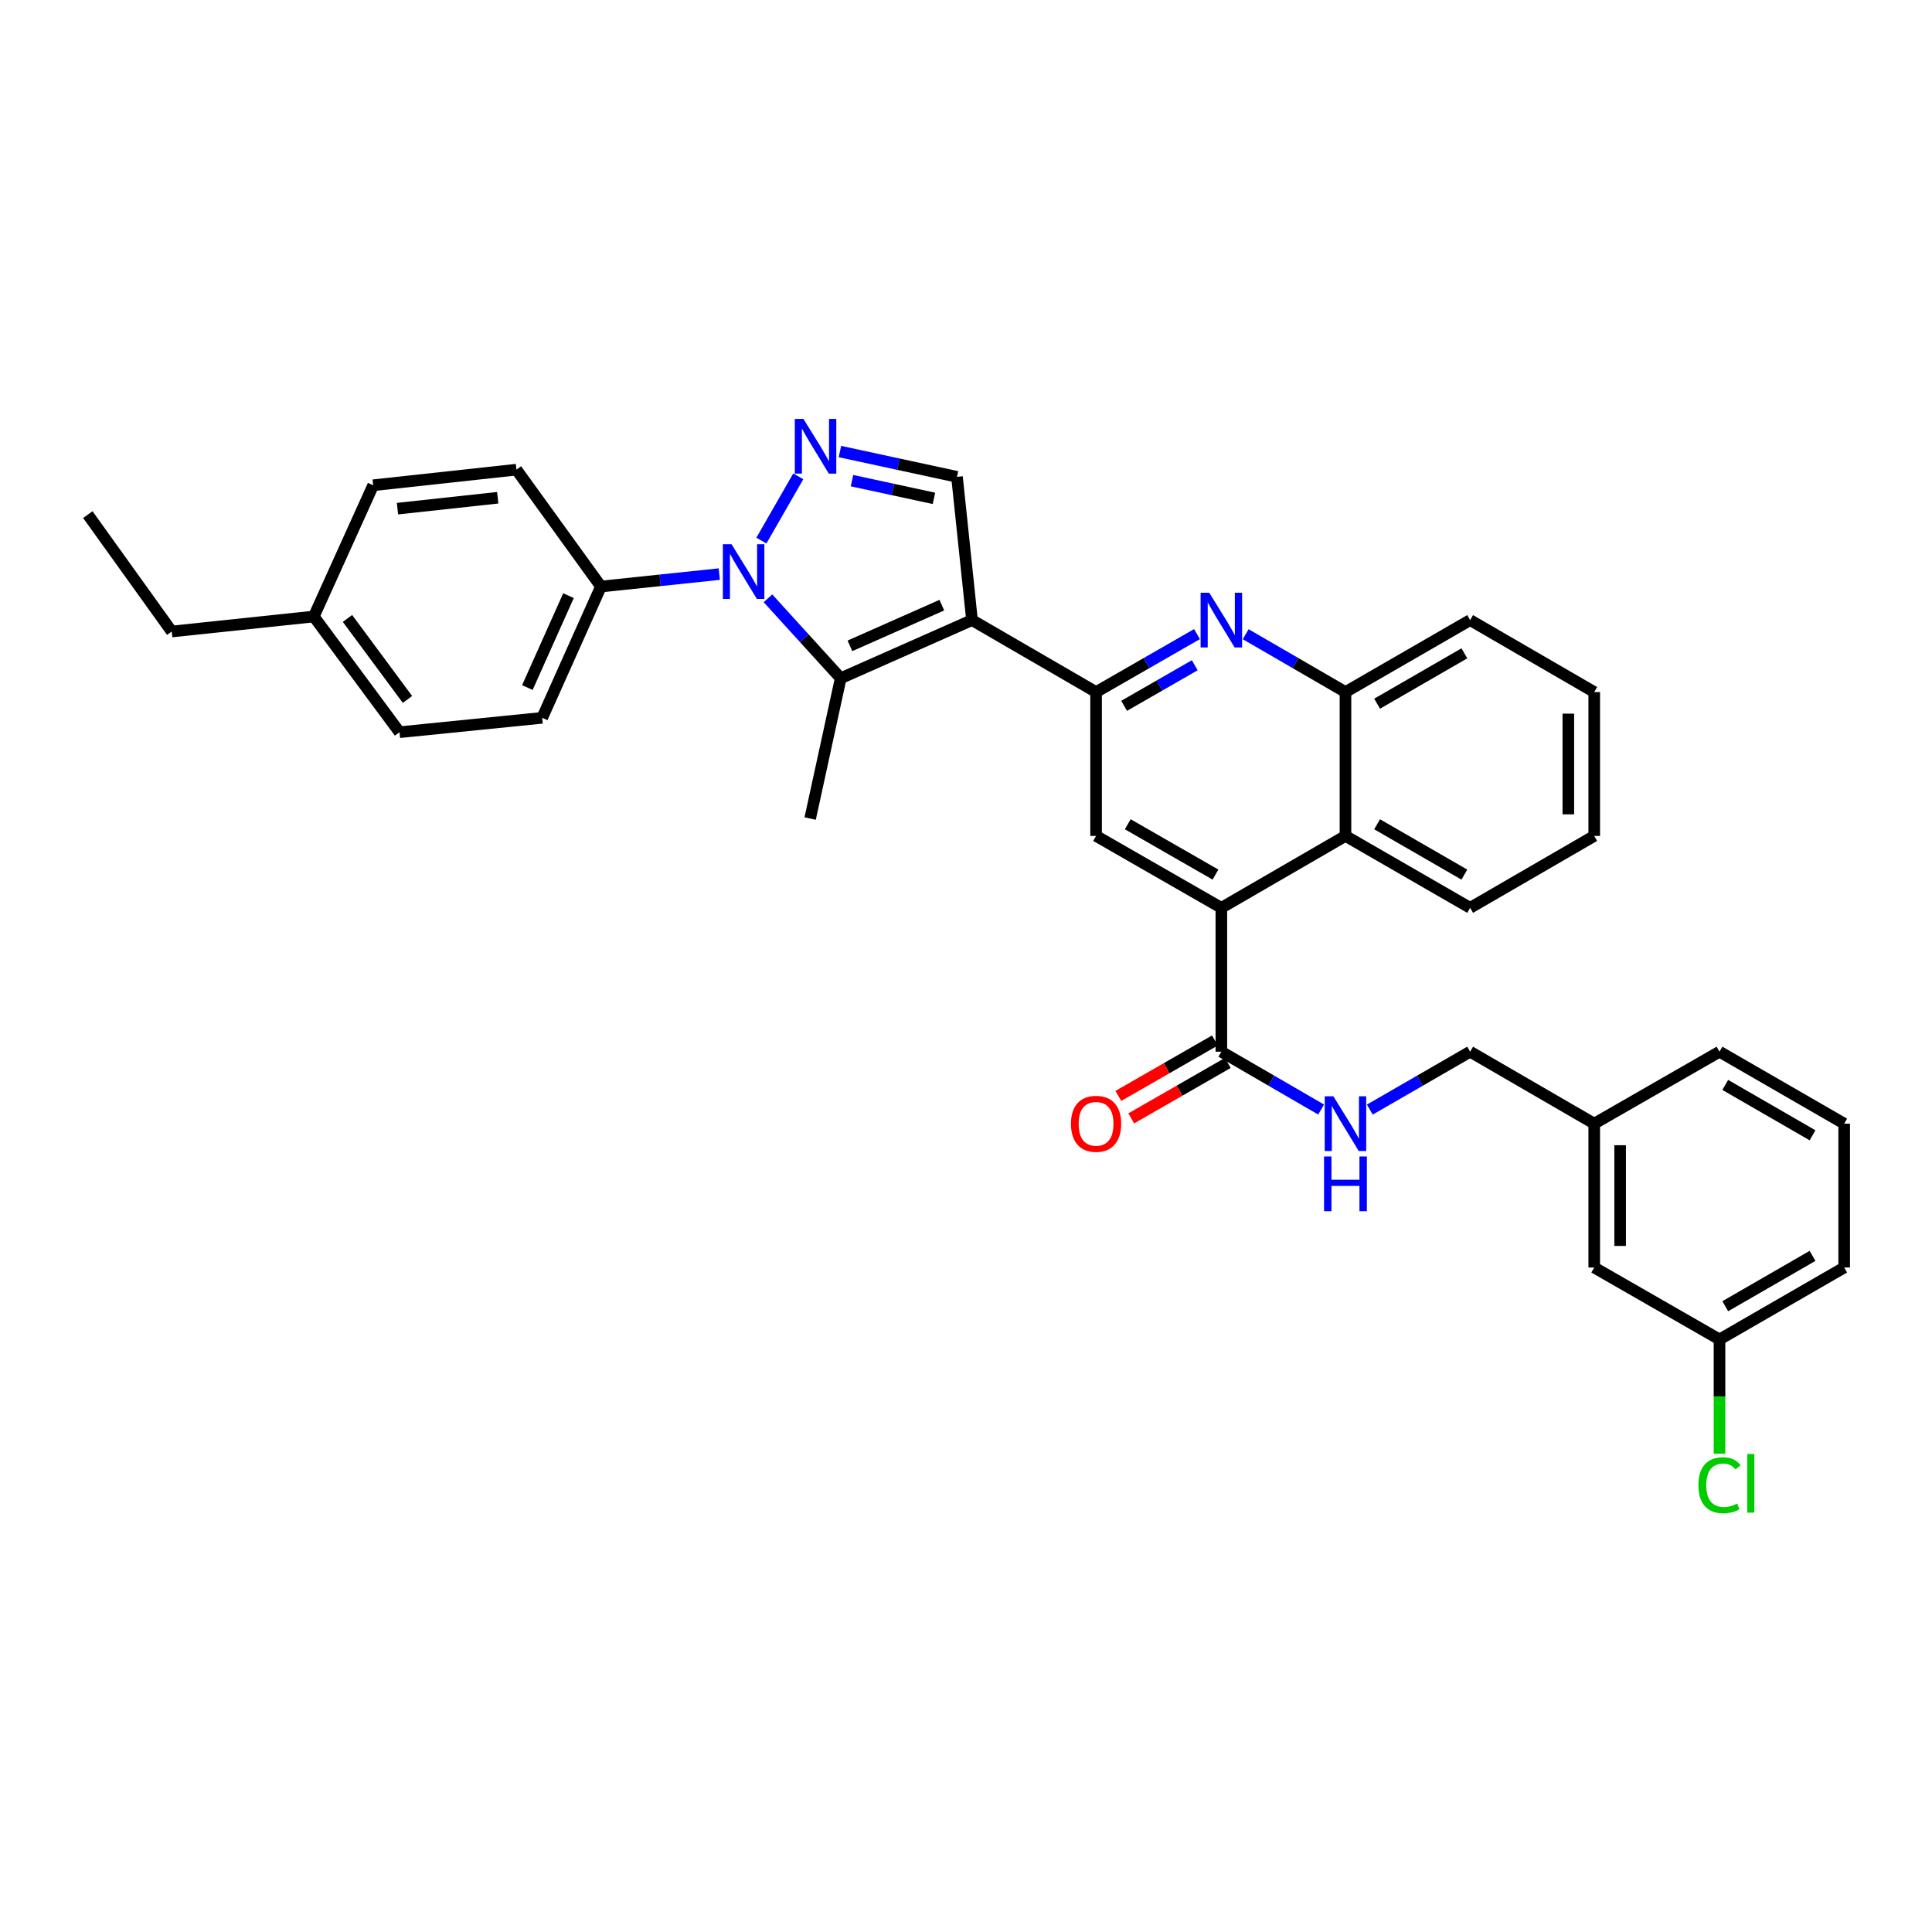 <?xml version='1.0' encoding='iso-8859-1'?>
<svg version='1.1' baseProfile='full'
              xmlns='http://www.w3.org/2000/svg'
                      xmlns:rdkit='http://www.rdkit.org/xml'
                      xmlns:xlink='http://www.w3.org/1999/xlink'
                  xml:space='preserve'
width='1000px' height='1000px' viewBox='0 0 1000 1000'>
<!-- END OF HEADER -->
<rect style='opacity:1.0;fill:#FFFFFF;stroke:none' width='1000' height='1000' x='0' y='0'> </rect>
<path class='bond-1' d='M 503.113,320.964 L 435.153,351.06' style='fill:none;fill-rule:evenodd;stroke:#000000;stroke-width:6px;stroke-linecap:butt;stroke-linejoin:miter;stroke-opacity:1' />
<path class='bond-1' d='M 487.491,313.221 L 439.919,334.288' style='fill:none;fill-rule:evenodd;stroke:#000000;stroke-width:6px;stroke-linecap:butt;stroke-linejoin:miter;stroke-opacity:1' />
<path class='bond-3' d='M 503.113,320.964 L 567.327,358.21' style='fill:none;fill-rule:evenodd;stroke:#000000;stroke-width:6px;stroke-linecap:butt;stroke-linejoin:miter;stroke-opacity:1' />
<path class='bond-5' d='M 503.113,320.964 L 495.338,246.815' style='fill:none;fill-rule:evenodd;stroke:#000000;stroke-width:6px;stroke-linecap:butt;stroke-linejoin:miter;stroke-opacity:1' />
<path class='bond-0' d='M 397.496,309.687 L 416.325,330.373' style='fill:none;fill-rule:evenodd;stroke:#0000FF;stroke-width:6px;stroke-linecap:butt;stroke-linejoin:miter;stroke-opacity:1' />
<path class='bond-0' d='M 416.325,330.373 L 435.153,351.06' style='fill:none;fill-rule:evenodd;stroke:#000000;stroke-width:6px;stroke-linecap:butt;stroke-linejoin:miter;stroke-opacity:1' />
<path class='bond-11' d='M 372.293,297.158 L 341.673,300.374' style='fill:none;fill-rule:evenodd;stroke:#0000FF;stroke-width:6px;stroke-linecap:butt;stroke-linejoin:miter;stroke-opacity:1' />
<path class='bond-11' d='M 341.673,300.374 L 311.053,303.589' style='fill:none;fill-rule:evenodd;stroke:#000000;stroke-width:6px;stroke-linecap:butt;stroke-linejoin:miter;stroke-opacity:1' />
<path class='bond-34' d='M 394.094,279.806 L 413.188,246.556' style='fill:none;fill-rule:evenodd;stroke:#0000FF;stroke-width:6px;stroke-linecap:butt;stroke-linejoin:miter;stroke-opacity:1' />
<path class='bond-17' d='M 435.153,351.06 L 419.334,423.675' style='fill:none;fill-rule:evenodd;stroke:#000000;stroke-width:6px;stroke-linecap:butt;stroke-linejoin:miter;stroke-opacity:1' />
<path class='bond-2' d='M 434.74,233.715 L 465.039,240.265' style='fill:none;fill-rule:evenodd;stroke:#0000FF;stroke-width:6px;stroke-linecap:butt;stroke-linejoin:miter;stroke-opacity:1' />
<path class='bond-2' d='M 465.039,240.265 L 495.338,246.815' style='fill:none;fill-rule:evenodd;stroke:#000000;stroke-width:6px;stroke-linecap:butt;stroke-linejoin:miter;stroke-opacity:1' />
<path class='bond-2' d='M 440.997,248.784 L 462.206,253.368' style='fill:none;fill-rule:evenodd;stroke:#0000FF;stroke-width:6px;stroke-linecap:butt;stroke-linejoin:miter;stroke-opacity:1' />
<path class='bond-2' d='M 462.206,253.368 L 483.416,257.953' style='fill:none;fill-rule:evenodd;stroke:#000000;stroke-width:6px;stroke-linecap:butt;stroke-linejoin:miter;stroke-opacity:1' />
<path class='bond-4' d='M 567.327,358.21 L 593.445,343.208' style='fill:none;fill-rule:evenodd;stroke:#000000;stroke-width:6px;stroke-linecap:butt;stroke-linejoin:miter;stroke-opacity:1' />
<path class='bond-4' d='M 593.445,343.208 L 619.564,328.207' style='fill:none;fill-rule:evenodd;stroke:#0000FF;stroke-width:6px;stroke-linecap:butt;stroke-linejoin:miter;stroke-opacity:1' />
<path class='bond-4' d='M 581.839,365.334 L 600.122,354.833' style='fill:none;fill-rule:evenodd;stroke:#000000;stroke-width:6px;stroke-linecap:butt;stroke-linejoin:miter;stroke-opacity:1' />
<path class='bond-4' d='M 600.122,354.833 L 618.405,344.332' style='fill:none;fill-rule:evenodd;stroke:#0000FF;stroke-width:6px;stroke-linecap:butt;stroke-linejoin:miter;stroke-opacity:1' />
<path class='bond-7' d='M 567.327,358.21 L 567.327,432.672' style='fill:none;fill-rule:evenodd;stroke:#000000;stroke-width:6px;stroke-linecap:butt;stroke-linejoin:miter;stroke-opacity:1' />
<path class='bond-10' d='M 644.77,328.268 L 670.59,343.239' style='fill:none;fill-rule:evenodd;stroke:#0000FF;stroke-width:6px;stroke-linecap:butt;stroke-linejoin:miter;stroke-opacity:1' />
<path class='bond-10' d='M 670.59,343.239 L 696.41,358.21' style='fill:none;fill-rule:evenodd;stroke:#000000;stroke-width:6px;stroke-linecap:butt;stroke-linejoin:miter;stroke-opacity:1' />
<path class='bond-6' d='M 632.174,469.895 L 567.327,432.672' style='fill:none;fill-rule:evenodd;stroke:#000000;stroke-width:6px;stroke-linecap:butt;stroke-linejoin:miter;stroke-opacity:1' />
<path class='bond-6' d='M 629.12,452.685 L 583.728,426.629' style='fill:none;fill-rule:evenodd;stroke:#000000;stroke-width:6px;stroke-linecap:butt;stroke-linejoin:miter;stroke-opacity:1' />
<path class='bond-8' d='M 632.174,469.895 L 632.174,544.357' style='fill:none;fill-rule:evenodd;stroke:#000000;stroke-width:6px;stroke-linecap:butt;stroke-linejoin:miter;stroke-opacity:1' />
<path class='bond-9' d='M 632.174,469.895 L 696.41,432.672' style='fill:none;fill-rule:evenodd;stroke:#000000;stroke-width:6px;stroke-linecap:butt;stroke-linejoin:miter;stroke-opacity:1' />
<path class='bond-12' d='M 632.174,544.357 L 657.993,559.328' style='fill:none;fill-rule:evenodd;stroke:#000000;stroke-width:6px;stroke-linecap:butt;stroke-linejoin:miter;stroke-opacity:1' />
<path class='bond-12' d='M 657.993,559.328 L 683.813,574.299' style='fill:none;fill-rule:evenodd;stroke:#0000FF;stroke-width:6px;stroke-linecap:butt;stroke-linejoin:miter;stroke-opacity:1' />
<path class='bond-13' d='M 628.835,538.544 L 603.847,552.897' style='fill:none;fill-rule:evenodd;stroke:#000000;stroke-width:6px;stroke-linecap:butt;stroke-linejoin:miter;stroke-opacity:1' />
<path class='bond-13' d='M 603.847,552.897 L 578.858,567.249' style='fill:none;fill-rule:evenodd;stroke:#FF0000;stroke-width:6px;stroke-linecap:butt;stroke-linejoin:miter;stroke-opacity:1' />
<path class='bond-13' d='M 635.512,550.169 L 610.523,564.522' style='fill:none;fill-rule:evenodd;stroke:#000000;stroke-width:6px;stroke-linecap:butt;stroke-linejoin:miter;stroke-opacity:1' />
<path class='bond-13' d='M 610.523,564.522 L 585.535,578.874' style='fill:none;fill-rule:evenodd;stroke:#FF0000;stroke-width:6px;stroke-linecap:butt;stroke-linejoin:miter;stroke-opacity:1' />
<path class='bond-25' d='M 696.41,432.672 L 760.936,469.895' style='fill:none;fill-rule:evenodd;stroke:#000000;stroke-width:6px;stroke-linecap:butt;stroke-linejoin:miter;stroke-opacity:1' />
<path class='bond-25' d='M 712.787,426.643 L 757.956,452.699' style='fill:none;fill-rule:evenodd;stroke:#000000;stroke-width:6px;stroke-linecap:butt;stroke-linejoin:miter;stroke-opacity:1' />
<path class='bond-35' d='M 696.41,432.672 L 696.41,358.21' style='fill:none;fill-rule:evenodd;stroke:#000000;stroke-width:6px;stroke-linecap:butt;stroke-linejoin:miter;stroke-opacity:1' />
<path class='bond-26' d='M 696.41,358.21 L 760.936,320.964' style='fill:none;fill-rule:evenodd;stroke:#000000;stroke-width:6px;stroke-linecap:butt;stroke-linejoin:miter;stroke-opacity:1' />
<path class='bond-26' d='M 712.79,364.233 L 757.959,338.161' style='fill:none;fill-rule:evenodd;stroke:#000000;stroke-width:6px;stroke-linecap:butt;stroke-linejoin:miter;stroke-opacity:1' />
<path class='bond-14' d='M 311.053,303.589 L 280.637,371.549' style='fill:none;fill-rule:evenodd;stroke:#000000;stroke-width:6px;stroke-linecap:butt;stroke-linejoin:miter;stroke-opacity:1' />
<path class='bond-14' d='M 294.254,308.306 L 272.963,355.878' style='fill:none;fill-rule:evenodd;stroke:#000000;stroke-width:6px;stroke-linecap:butt;stroke-linejoin:miter;stroke-opacity:1' />
<path class='bond-15' d='M 311.053,303.589 L 267.298,243.091' style='fill:none;fill-rule:evenodd;stroke:#000000;stroke-width:6px;stroke-linecap:butt;stroke-linejoin:miter;stroke-opacity:1' />
<path class='bond-16' d='M 709.012,574.328 L 734.974,559.342' style='fill:none;fill-rule:evenodd;stroke:#0000FF;stroke-width:6px;stroke-linecap:butt;stroke-linejoin:miter;stroke-opacity:1' />
<path class='bond-16' d='M 734.974,559.342 L 760.936,544.357' style='fill:none;fill-rule:evenodd;stroke:#000000;stroke-width:6px;stroke-linecap:butt;stroke-linejoin:miter;stroke-opacity:1' />
<path class='bond-22' d='M 280.637,371.549 L 206.793,378.989' style='fill:none;fill-rule:evenodd;stroke:#000000;stroke-width:6px;stroke-linecap:butt;stroke-linejoin:miter;stroke-opacity:1' />
<path class='bond-21' d='M 267.298,243.091 L 193.156,251.165' style='fill:none;fill-rule:evenodd;stroke:#000000;stroke-width:6px;stroke-linecap:butt;stroke-linejoin:miter;stroke-opacity:1' />
<path class='bond-21' d='M 257.628,257.629 L 205.729,263.281' style='fill:none;fill-rule:evenodd;stroke:#000000;stroke-width:6px;stroke-linecap:butt;stroke-linejoin:miter;stroke-opacity:1' />
<path class='bond-20' d='M 760.936,544.357 L 825.172,581.602' style='fill:none;fill-rule:evenodd;stroke:#000000;stroke-width:6px;stroke-linecap:butt;stroke-linejoin:miter;stroke-opacity:1' />
<path class='bond-18' d='M 825.172,656.064 L 825.172,581.602' style='fill:none;fill-rule:evenodd;stroke:#000000;stroke-width:6px;stroke-linecap:butt;stroke-linejoin:miter;stroke-opacity:1' />
<path class='bond-18' d='M 838.578,644.895 L 838.578,592.772' style='fill:none;fill-rule:evenodd;stroke:#000000;stroke-width:6px;stroke-linecap:butt;stroke-linejoin:miter;stroke-opacity:1' />
<path class='bond-19' d='M 825.172,656.064 L 890.011,693.295' style='fill:none;fill-rule:evenodd;stroke:#000000;stroke-width:6px;stroke-linecap:butt;stroke-linejoin:miter;stroke-opacity:1' />
<path class='bond-24' d='M 890.011,693.295 L 890.011,722.865' style='fill:none;fill-rule:evenodd;stroke:#000000;stroke-width:6px;stroke-linecap:butt;stroke-linejoin:miter;stroke-opacity:1' />
<path class='bond-24' d='M 890.011,722.865 L 890.011,752.435' style='fill:none;fill-rule:evenodd;stroke:#00CC00;stroke-width:6px;stroke-linecap:butt;stroke-linejoin:miter;stroke-opacity:1' />
<path class='bond-38' d='M 890.011,693.295 L 954.545,656.064' style='fill:none;fill-rule:evenodd;stroke:#000000;stroke-width:6px;stroke-linecap:butt;stroke-linejoin:miter;stroke-opacity:1' />
<path class='bond-38' d='M 892.992,676.098 L 938.166,650.037' style='fill:none;fill-rule:evenodd;stroke:#000000;stroke-width:6px;stroke-linecap:butt;stroke-linejoin:miter;stroke-opacity:1' />
<path class='bond-29' d='M 825.172,581.602 L 890.011,544.357' style='fill:none;fill-rule:evenodd;stroke:#000000;stroke-width:6px;stroke-linecap:butt;stroke-linejoin:miter;stroke-opacity:1' />
<path class='bond-23' d='M 193.156,251.165 L 162.427,319.102' style='fill:none;fill-rule:evenodd;stroke:#000000;stroke-width:6px;stroke-linecap:butt;stroke-linejoin:miter;stroke-opacity:1' />
<path class='bond-37' d='M 206.793,378.989 L 162.427,319.102' style='fill:none;fill-rule:evenodd;stroke:#000000;stroke-width:6px;stroke-linecap:butt;stroke-linejoin:miter;stroke-opacity:1' />
<path class='bond-37' d='M 210.91,362.026 L 179.854,320.105' style='fill:none;fill-rule:evenodd;stroke:#000000;stroke-width:6px;stroke-linecap:butt;stroke-linejoin:miter;stroke-opacity:1' />
<path class='bond-30' d='M 162.427,319.102 L 88.889,326.87' style='fill:none;fill-rule:evenodd;stroke:#000000;stroke-width:6px;stroke-linecap:butt;stroke-linejoin:miter;stroke-opacity:1' />
<path class='bond-31' d='M 760.936,469.895 L 825.172,432.672' style='fill:none;fill-rule:evenodd;stroke:#000000;stroke-width:6px;stroke-linecap:butt;stroke-linejoin:miter;stroke-opacity:1' />
<path class='bond-33' d='M 760.936,320.964 L 825.172,358.21' style='fill:none;fill-rule:evenodd;stroke:#000000;stroke-width:6px;stroke-linecap:butt;stroke-linejoin:miter;stroke-opacity:1' />
<path class='bond-27' d='M 954.545,581.602 L 890.011,544.357' style='fill:none;fill-rule:evenodd;stroke:#000000;stroke-width:6px;stroke-linecap:butt;stroke-linejoin:miter;stroke-opacity:1' />
<path class='bond-27' d='M 938.164,587.626 L 892.99,561.554' style='fill:none;fill-rule:evenodd;stroke:#000000;stroke-width:6px;stroke-linecap:butt;stroke-linejoin:miter;stroke-opacity:1' />
<path class='bond-28' d='M 954.545,581.602 L 954.545,656.064' style='fill:none;fill-rule:evenodd;stroke:#000000;stroke-width:6px;stroke-linecap:butt;stroke-linejoin:miter;stroke-opacity:1' />
<path class='bond-32' d='M 88.889,326.87 L 45.455,266.358' style='fill:none;fill-rule:evenodd;stroke:#000000;stroke-width:6px;stroke-linecap:butt;stroke-linejoin:miter;stroke-opacity:1' />
<path class='bond-36' d='M 825.172,432.672 L 825.172,358.21' style='fill:none;fill-rule:evenodd;stroke:#000000;stroke-width:6px;stroke-linecap:butt;stroke-linejoin:miter;stroke-opacity:1' />
<path class='bond-36' d='M 811.766,421.502 L 811.766,369.379' style='fill:none;fill-rule:evenodd;stroke:#000000;stroke-width:6px;stroke-linecap:butt;stroke-linejoin:miter;stroke-opacity:1' />
<path  class='atom-1' d='M 378.629 281.676
L 387.909 296.676
Q 388.829 298.156, 390.309 300.836
Q 391.789 303.516, 391.869 303.676
L 391.869 281.676
L 395.629 281.676
L 395.629 309.996
L 391.749 309.996
L 381.789 293.596
Q 380.629 291.676, 379.389 289.476
Q 378.189 287.276, 377.829 286.596
L 377.829 309.996
L 374.149 309.996
L 374.149 281.676
L 378.629 281.676
' fill='#0000FF'/>
<path  class='atom-3' d='M 415.867 216.829
L 425.147 231.829
Q 426.067 233.309, 427.547 235.989
Q 429.027 238.669, 429.107 238.829
L 429.107 216.829
L 432.867 216.829
L 432.867 245.149
L 428.987 245.149
L 419.027 228.749
Q 417.867 226.829, 416.627 224.629
Q 415.427 222.429, 415.067 221.749
L 415.067 245.149
L 411.387 245.149
L 411.387 216.829
L 415.867 216.829
' fill='#0000FF'/>
<path  class='atom-5' d='M 625.914 306.804
L 635.194 321.804
Q 636.114 323.284, 637.594 325.964
Q 639.074 328.644, 639.154 328.804
L 639.154 306.804
L 642.914 306.804
L 642.914 335.124
L 639.034 335.124
L 629.074 318.724
Q 627.914 316.804, 626.674 314.604
Q 625.474 312.404, 625.114 311.724
L 625.114 335.124
L 621.434 335.124
L 621.434 306.804
L 625.914 306.804
' fill='#0000FF'/>
<path  class='atom-13' d='M 690.15 567.442
L 699.43 582.442
Q 700.35 583.922, 701.83 586.602
Q 703.31 589.282, 703.39 589.442
L 703.39 567.442
L 707.15 567.442
L 707.15 595.762
L 703.27 595.762
L 693.31 579.362
Q 692.15 577.442, 690.91 575.242
Q 689.71 573.042, 689.35 572.362
L 689.35 595.762
L 685.67 595.762
L 685.67 567.442
L 690.15 567.442
' fill='#0000FF'/>
<path  class='atom-13' d='M 685.33 598.594
L 689.17 598.594
L 689.17 610.634
L 703.65 610.634
L 703.65 598.594
L 707.49 598.594
L 707.49 626.914
L 703.65 626.914
L 703.65 613.834
L 689.17 613.834
L 689.17 626.914
L 685.33 626.914
L 685.33 598.594
' fill='#0000FF'/>
<path  class='atom-14' d='M 554.327 581.682
Q 554.327 574.882, 557.687 571.082
Q 561.047 567.282, 567.327 567.282
Q 573.607 567.282, 576.967 571.082
Q 580.327 574.882, 580.327 581.682
Q 580.327 588.562, 576.927 592.482
Q 573.527 596.362, 567.327 596.362
Q 561.087 596.362, 557.687 592.482
Q 554.327 588.602, 554.327 581.682
M 567.327 593.162
Q 571.647 593.162, 573.967 590.282
Q 576.327 587.362, 576.327 581.682
Q 576.327 576.122, 573.967 573.322
Q 571.647 570.482, 567.327 570.482
Q 563.007 570.482, 560.647 573.282
Q 558.327 576.082, 558.327 581.682
Q 558.327 587.402, 560.647 590.282
Q 563.007 593.162, 567.327 593.162
' fill='#FF0000'/>
<path  class='atom-25' d='M 879.091 768.737
Q 879.091 761.697, 882.371 758.017
Q 885.691 754.297, 891.971 754.297
Q 897.811 754.297, 900.931 758.417
L 898.291 760.577
Q 896.011 757.577, 891.971 757.577
Q 887.691 757.577, 885.411 760.457
Q 883.171 763.297, 883.171 768.737
Q 883.171 774.337, 885.491 777.217
Q 887.851 780.097, 892.411 780.097
Q 895.531 780.097, 899.171 778.217
L 900.291 781.217
Q 898.811 782.177, 896.571 782.737
Q 894.331 783.297, 891.851 783.297
Q 885.691 783.297, 882.371 779.537
Q 879.091 775.777, 879.091 768.737
' fill='#00CC00'/>
<path  class='atom-25' d='M 904.371 752.577
L 908.051 752.577
L 908.051 782.937
L 904.371 782.937
L 904.371 752.577
' fill='#00CC00'/>
</svg>
